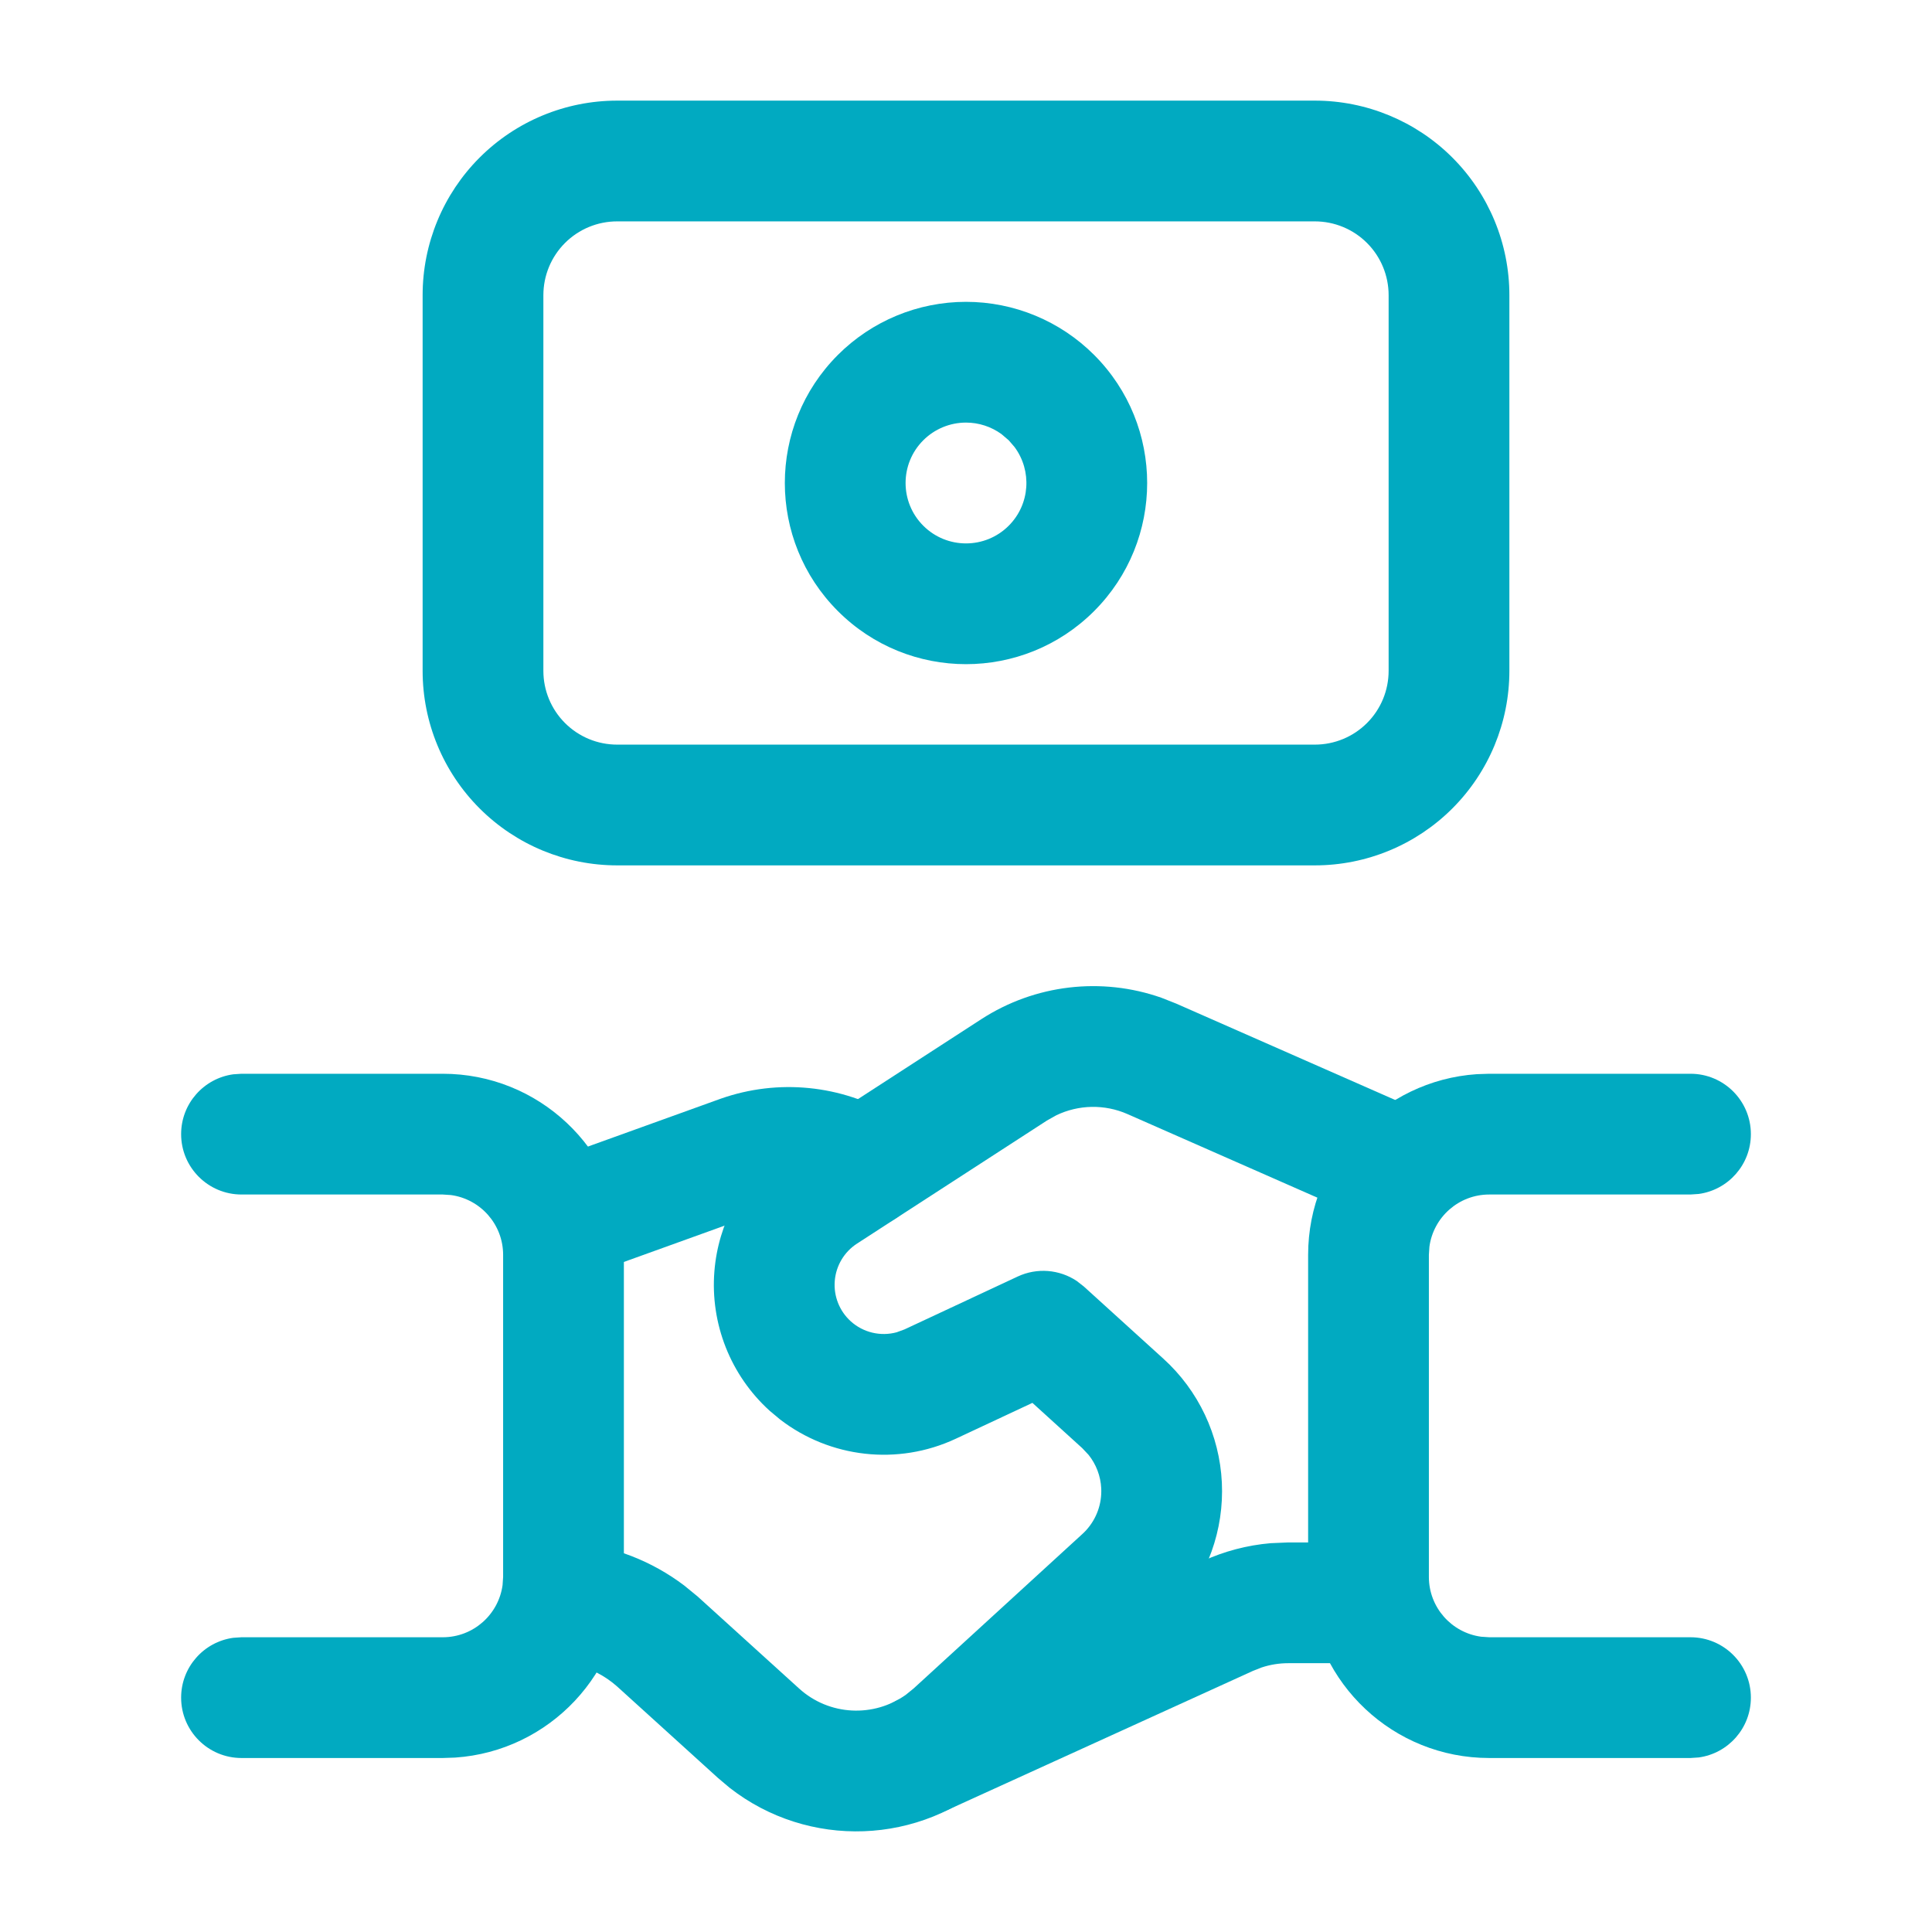 <svg xmlns="http://www.w3.org/2000/svg" xmlns:xlink="http://www.w3.org/1999/xlink" width="1000" viewBox="0 0 750 750" height="1000" preserveAspectRatio="xMidYMid meet"><path fill="#01aac1" d="M 510.398 39.062 L 239.559 39.062 C 219.527 39.066 200.32 47.027 186.164 61.195 C 172.004 75.363 164.055 94.574 164.062 114.602 L 164.062 260.438 C 164.062 280.469 172.027 299.676 186.195 313.836 C 200.363 327.996 219.574 335.945 239.602 335.938 L 510.438 335.938 C 530.473 335.934 549.68 327.973 563.836 313.805 C 577.996 299.637 585.945 280.426 585.938 260.398 L 585.938 114.594 C 585.938 94.559 577.984 75.344 563.82 61.18 C 549.652 47.016 530.434 39.059 510.398 39.062 Z M 239.566 85.938 L 510.406 85.938 C 518.012 85.938 525.301 88.953 530.672 94.328 C 536.043 99.699 539.062 106.988 539.062 114.594 L 539.062 260.406 C 539.062 268.012 536.051 275.297 530.68 280.668 C 525.312 286.043 518.027 289.062 510.43 289.062 L 239.594 289.062 C 231.988 289.066 224.703 286.051 219.332 280.68 C 213.957 275.312 210.938 268.027 210.938 260.438 L 210.938 114.594 C 210.938 106.988 213.949 99.703 219.32 94.332 C 224.688 88.957 231.973 85.938 239.566 85.938 Z M 239.566 85.938 " fill-opacity="1" fill-rule="nonzero"></path><path fill="#01aac1" d="M 529.832 598.773 C 542.777 598.773 553.273 609.266 553.273 622.211 C 553.273 634.074 544.453 643.883 533.012 645.434 L 529.832 645.648 L 500.102 645.648 C 496.566 645.648 493.059 646.211 489.711 647.328 L 486.418 648.625 L 367.602 702.738 C 355.82 708.102 341.922 702.902 336.555 691.121 C 331.637 680.324 335.598 667.746 345.367 661.59 L 348.172 660.078 L 466.969 605.977 C 475.297 602.172 484.203 599.836 493.281 599.062 L 500.117 598.773 Z M 529.832 598.773 " fill-opacity="1" fill-rule="nonzero"></path><path fill="#01aac1" d="M 656.25 416.832 C 669.195 416.832 679.688 427.32 679.688 440.27 C 679.688 452.133 670.867 461.941 659.43 463.492 L 656.25 463.707 L 578.125 463.707 C 566.258 463.707 556.453 472.523 554.898 483.961 L 554.688 487.145 L 554.688 612.145 C 554.688 624.008 563.508 633.816 574.945 635.367 L 578.125 635.582 L 656.25 635.582 C 669.195 635.582 679.688 646.07 679.688 659.02 C 679.688 670.883 670.867 680.691 659.43 682.242 L 656.25 682.457 L 578.125 682.457 C 540.91 682.457 510.449 653.543 507.977 616.957 L 507.812 612.145 L 507.812 487.145 C 507.812 449.93 536.727 419.465 573.312 416.992 L 578.125 416.832 Z M 656.25 416.832 " fill-opacity="1" fill-rule="nonzero"></path><path fill="#01aac1" d="M 171.875 416.832 C 209.09 416.832 239.551 445.742 242.023 482.328 L 242.188 487.145 L 242.188 612.145 C 242.188 649.355 213.277 679.82 176.688 682.293 L 171.875 682.457 L 93.75 682.457 C 80.805 682.457 70.312 671.961 70.312 659.02 C 70.312 647.152 79.129 637.348 90.57 635.793 L 93.75 635.582 L 171.875 635.582 C 183.742 635.582 193.547 626.762 195.098 615.32 L 195.312 612.145 L 195.312 487.145 C 195.312 475.277 186.496 465.473 175.055 463.918 L 171.875 463.707 L 93.75 463.707 C 80.805 463.707 70.312 453.211 70.312 440.27 C 70.312 428.402 79.129 418.598 90.57 417.043 L 93.75 416.832 Z M 171.875 416.832 " fill-opacity="1" fill-rule="nonzero"></path><path fill="#01aac1" d="M 380.93 395.656 C 401.773 382.152 427.605 379.168 450.832 387.316 L 456.578 389.586 L 553.363 432.188 C 565.211 437.402 570.586 451.234 565.367 463.086 C 560.586 473.945 548.57 479.367 537.473 476.18 L 534.477 475.09 L 437.695 432.488 C 428.781 428.566 418.664 428.797 410.023 432.969 L 406.414 434.996 L 332.703 482.758 C 327.727 485.977 324.535 491.328 324.055 497.238 C 323.574 503.145 325.867 508.941 330.238 512.906 C 335.125 517.332 341.875 518.879 348.082 517.191 L 351.129 516.074 L 395.074 495.543 C 402.562 492.047 411.246 492.777 417.988 497.27 L 420.746 499.422 L 451.637 527.461 C 465.27 539.832 473.43 557.113 474.32 575.496 C 475.211 593.883 468.758 611.871 456.383 625.504 L 454.172 627.832 L 451.852 630.055 L 386.391 689.969 C 357.398 716.508 313.707 717.867 283.203 693.984 L 278.73 690.211 L 239.566 654.688 C 234.805 650.461 229.059 647.535 222.891 646.156 L 218.195 645.414 C 205.305 644.219 195.828 632.801 197.027 619.91 C 198.223 607.023 209.645 597.543 222.531 598.742 C 238.164 600.195 253.035 605.98 265.621 615.496 L 270.871 619.801 L 310.223 655.492 C 321.891 666.074 339.227 666.852 351.727 657.848 L 354.742 655.391 L 420.199 595.477 C 420.719 595.008 421.211 594.512 421.676 593.996 C 425.695 589.57 427.789 583.734 427.496 577.766 C 427.266 572.992 425.523 568.445 422.57 564.762 L 420.133 562.172 L 400.781 544.594 L 370.945 558.555 C 348.492 569.02 322.223 565.973 302.805 551.02 L 298.754 547.633 C 283.59 533.875 275.676 513.852 277.332 493.445 C 278.84 474.895 288.098 457.93 302.68 446.633 L 307.211 443.418 Z M 380.93 395.656 " fill-opacity="1" fill-rule="nonzero"></path><path fill="#01aac1" d="M 279.863 426.484 C 302.109 418.684 326.664 421.148 346.918 433.211 C 358.039 439.832 361.688 454.215 355.062 465.336 C 348.992 475.531 336.398 479.445 325.773 474.926 L 322.934 473.48 C 315.801 469.234 307.363 467.883 299.461 469.559 L 295.566 470.648 L 227.328 495.242 C 215.152 499.633 201.723 493.32 197.332 481.141 C 193.309 469.977 198.281 457.766 208.516 452.426 L 211.434 451.148 Z M 279.863 426.484 " fill-opacity="1" fill-rule="nonzero"></path><path fill="#01aac1" d="M 375 117.172 C 393.652 117.172 411.539 124.582 424.727 137.773 C 452.195 165.234 452.195 209.766 424.727 237.23 C 397.266 264.695 352.734 264.695 325.273 237.23 C 297.805 209.766 297.805 165.234 325.273 137.773 C 338.461 124.582 356.348 117.172 375 117.172 Z M 375 164.047 C 368.781 164.047 362.816 166.52 358.414 170.918 C 349.258 180.074 349.258 194.926 358.414 204.082 C 367.574 213.242 382.426 213.242 391.586 204.082 C 399.91 195.758 400.664 182.727 393.852 173.547 L 391.586 170.918 L 388.766 168.512 C 384.789 165.629 379.977 164.047 375 164.047 Z M 375 164.047 " fill-opacity="1" fill-rule="nonzero"></path></svg>
